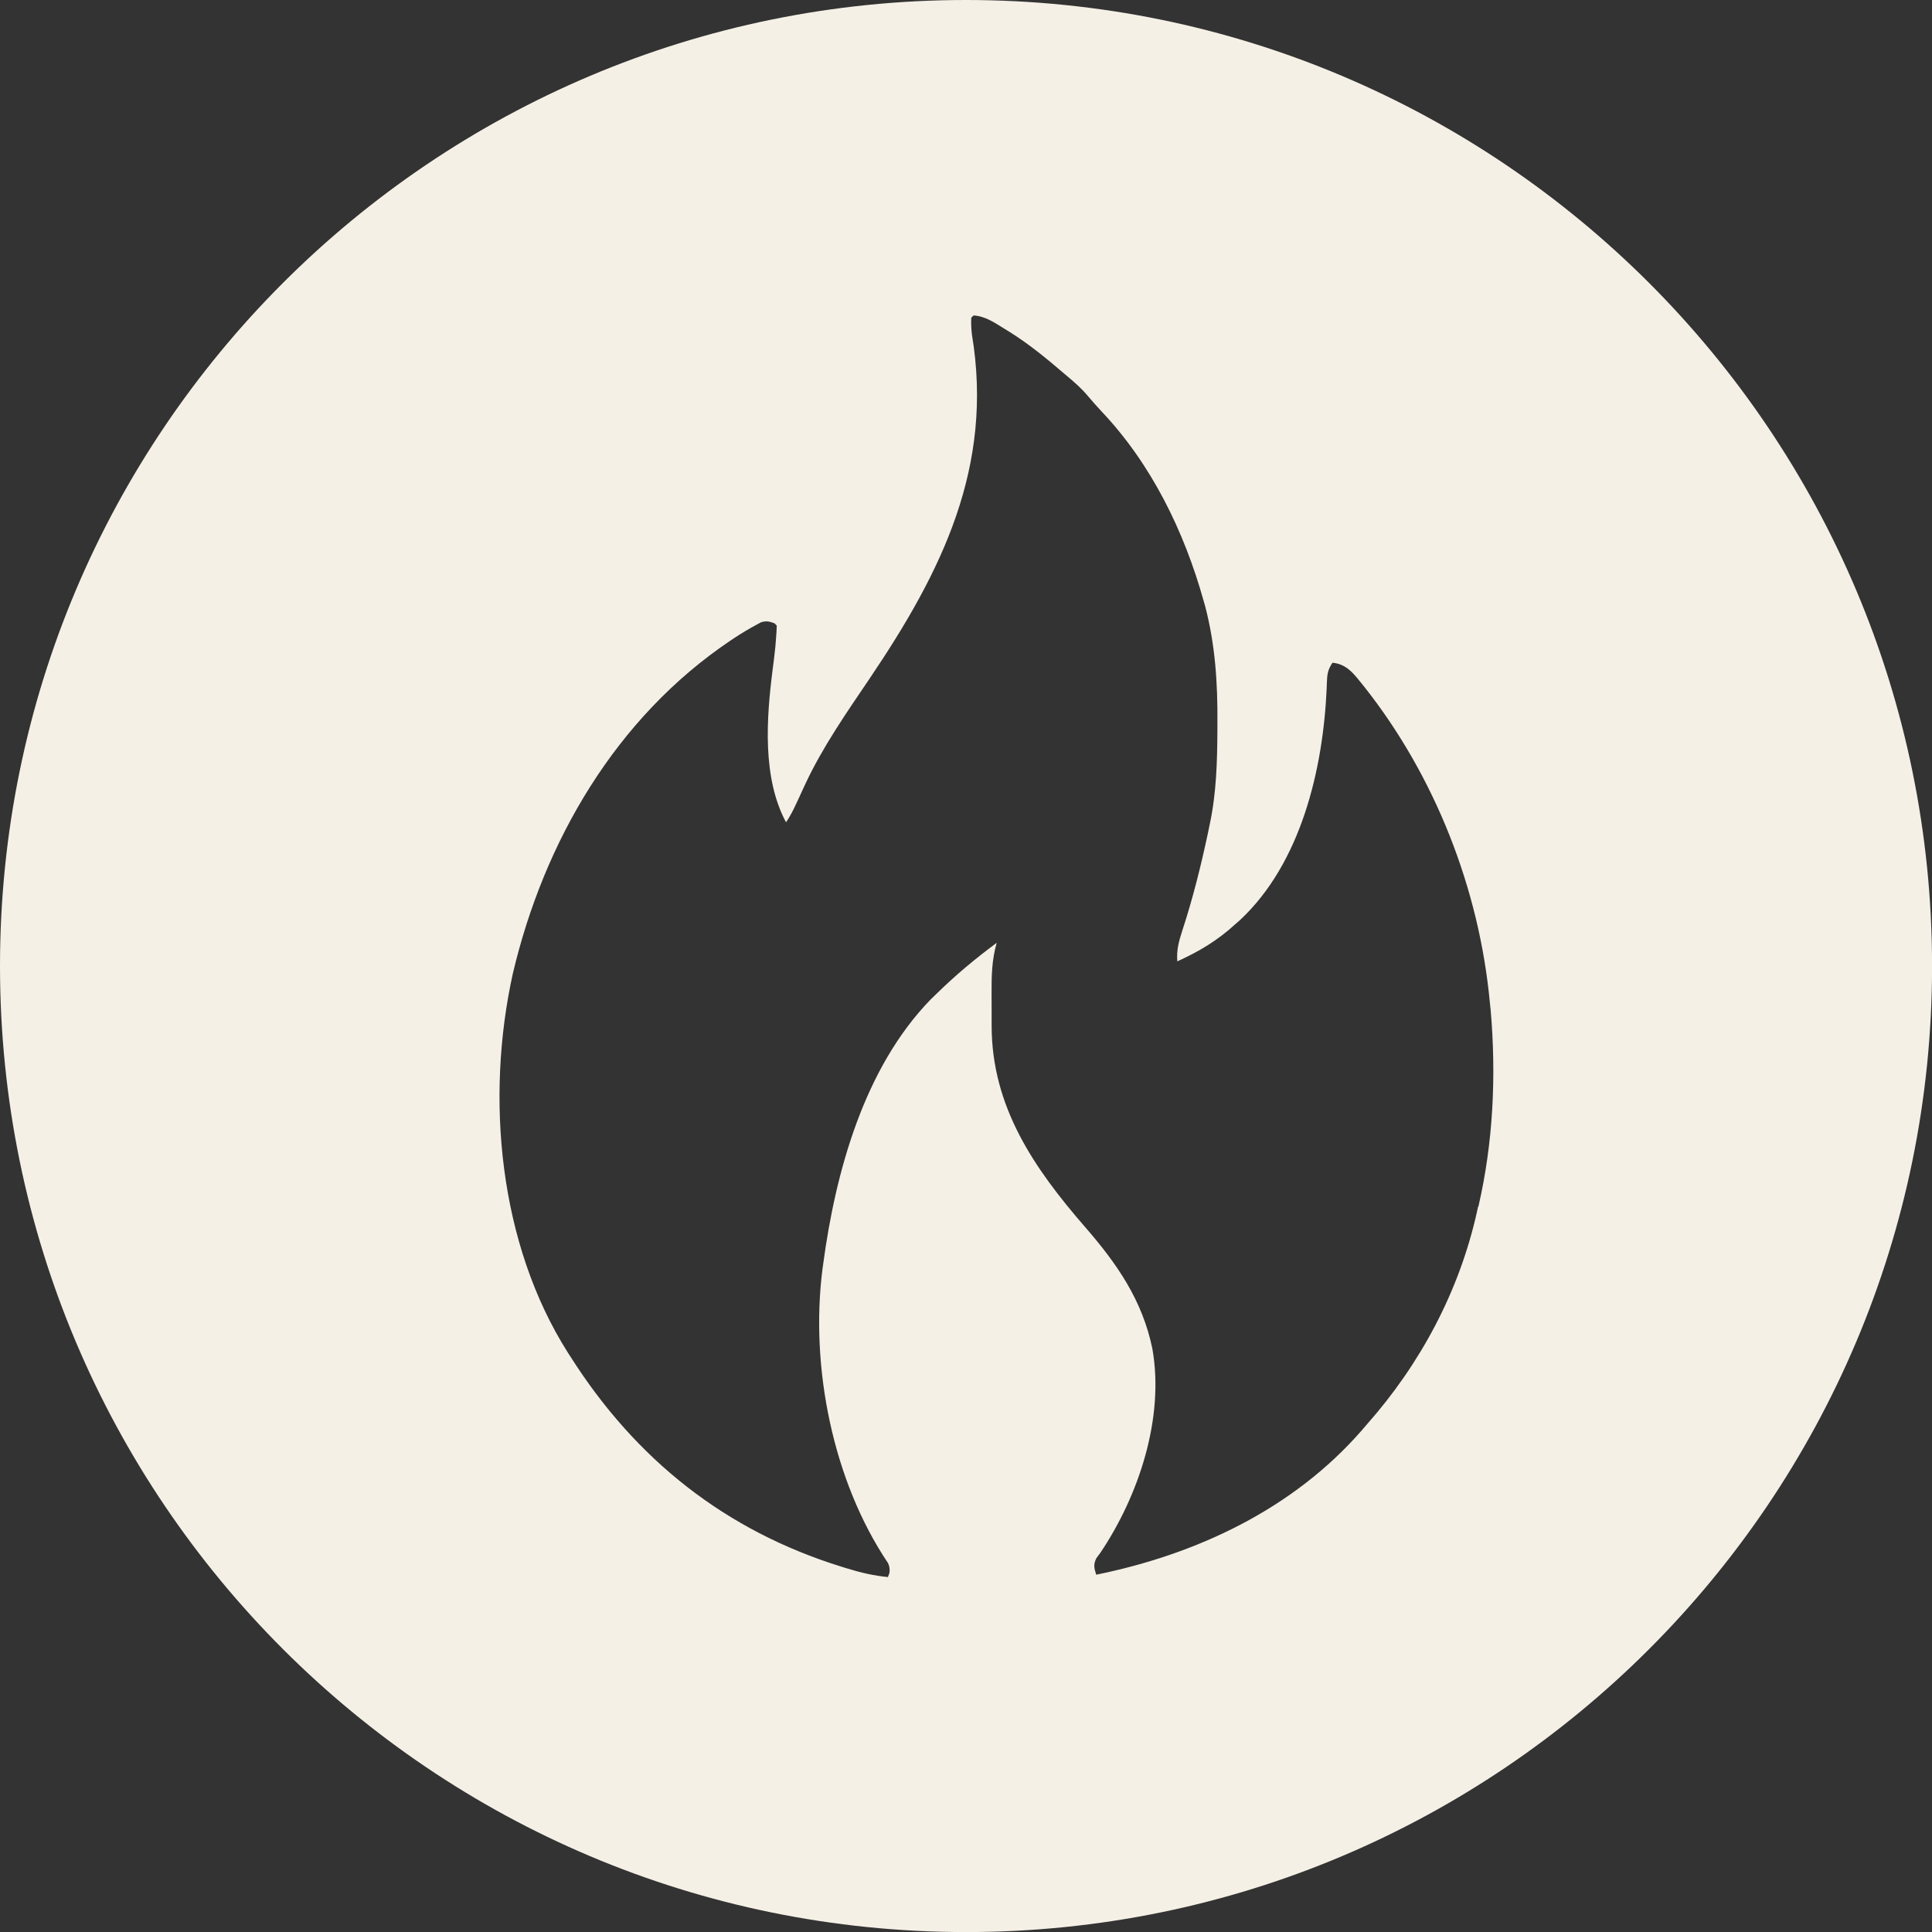 <svg viewBox="0 0 318.49 318.49" xmlns="http://www.w3.org/2000/svg" data-name="Layer 2" id="Layer_2">
  <rect x="0" y="0" width="318.49" height="318.49" fill="#333333" stroke="none"/>
  <defs>
    <style>
      .cls-1 {
        fill: #f5f0e6;
      }
    </style>
  </defs>
  <g data-name="Layer 1" id="Layer_1-2">
    <path d="M159.25,0C71.3,0,0,71.3,0,159.25s71.3,159.25,159.25,159.25,159.25-71.3,159.25-159.25S247.2,0,159.25,0ZM243.66,198.92c-.06.29-.13.58-.19.88-2.91,13.05-9.3,25.02-18.12,34.99-.28.33-.56.66-.85.99-11.3,12.97-27.17,20.43-43.79,23.81-.34-1.11-.5-1.67.03-2.73q.33-.44.66-.89c6.33-9.42,10.58-22.21,8.57-33.63-1.64-7.97-5.83-14.02-11.09-20.06-8.42-9.7-15.39-19.82-15.41-33.17,0-.28,0-.57,0-.86,0-.6,0-1.19,0-1.79,0-.9,0-1.8-.01-2.71-.01-2.87.04-5.56.85-8.33-3.51,2.6-6.8,5.34-9.92,8.4-.33.32-.66.64-1,.97-10.98,11.33-15.67,28.48-17.7,43.68-.04.26-.07.52-.11.79-2.04,16.06,1.7,34.88,10.82,48.43q.36.77.22,1.63c-.08.22-.16.44-.25.66-2.33-.23-4.45-.72-6.68-1.41-.33-.1-.67-.2-1.01-.31-19.17-5.96-33.87-17.69-44.59-34.54-.14-.22-.29-.45-.44-.68-11.43-17.98-13.63-42.03-9.12-62.5,5.14-21.85,17-42.22,35.84-54.91.23-.15.45-.31.69-.46,1.18-.78,2.39-1.5,3.63-2.17.24-.13.48-.26.73-.4.9-.29,1.37-.17,2.25.15.13.13.25.25.38.38-.02.69-.06,1.38-.12,2.07-.04.45-.07.91-.11,1.38-.13,1.27-.28,2.53-.45,3.79-1.02,8.01-1.74,17.84,2.21,25.19.65-.98,1.12-1.87,1.61-2.93.17-.36.34-.72.51-1.09.34-.74.68-1.48,1.02-2.22,2.89-6.19,6.83-11.83,10.65-17.48,11.93-17.66,20.47-34.95,16.85-56.7-.11-.93-.15-1.82-.11-2.76.13-.13.25-.25.38-.38,1.95.13,3.46,1.19,5.08,2.19.3.18.6.37.91.56,3.18,2,6.04,4.34,8.89,6.79.24.2.48.4.72.61,1.15.97,2.24,1.93,3.21,3.09.74.87,1.48,1.72,2.26,2.55,8.25,8.7,13.65,19.8,16.86,31.27q.13.45.26.91c1.65,6.31,2.06,12.66,2.01,19.15,0,.37,0,.74,0,1.12-.03,5.32-.16,10.51-1.28,15.72q-.14.65-.27,1.31c-1.16,5.47-2.51,10.87-4.25,16.18-.56,1.73-.96,3.18-.81,5.03,3.59-1.63,6.6-3.42,9.54-6.11.27-.24.54-.48.82-.72,10.06-9.41,13.67-24.89,14.26-38.13q.01-.44.03-.89c.06-1.44.11-2.15.93-3.38,2.52.25,3.65,2.03,5.18,3.89,11.72,14.78,19.03,33.44,20.77,52.2q.06.6.13,1.21c.93,10.82.42,21.8-2.03,32.37Z" class="cls-1"></path>
  </g>
</svg>